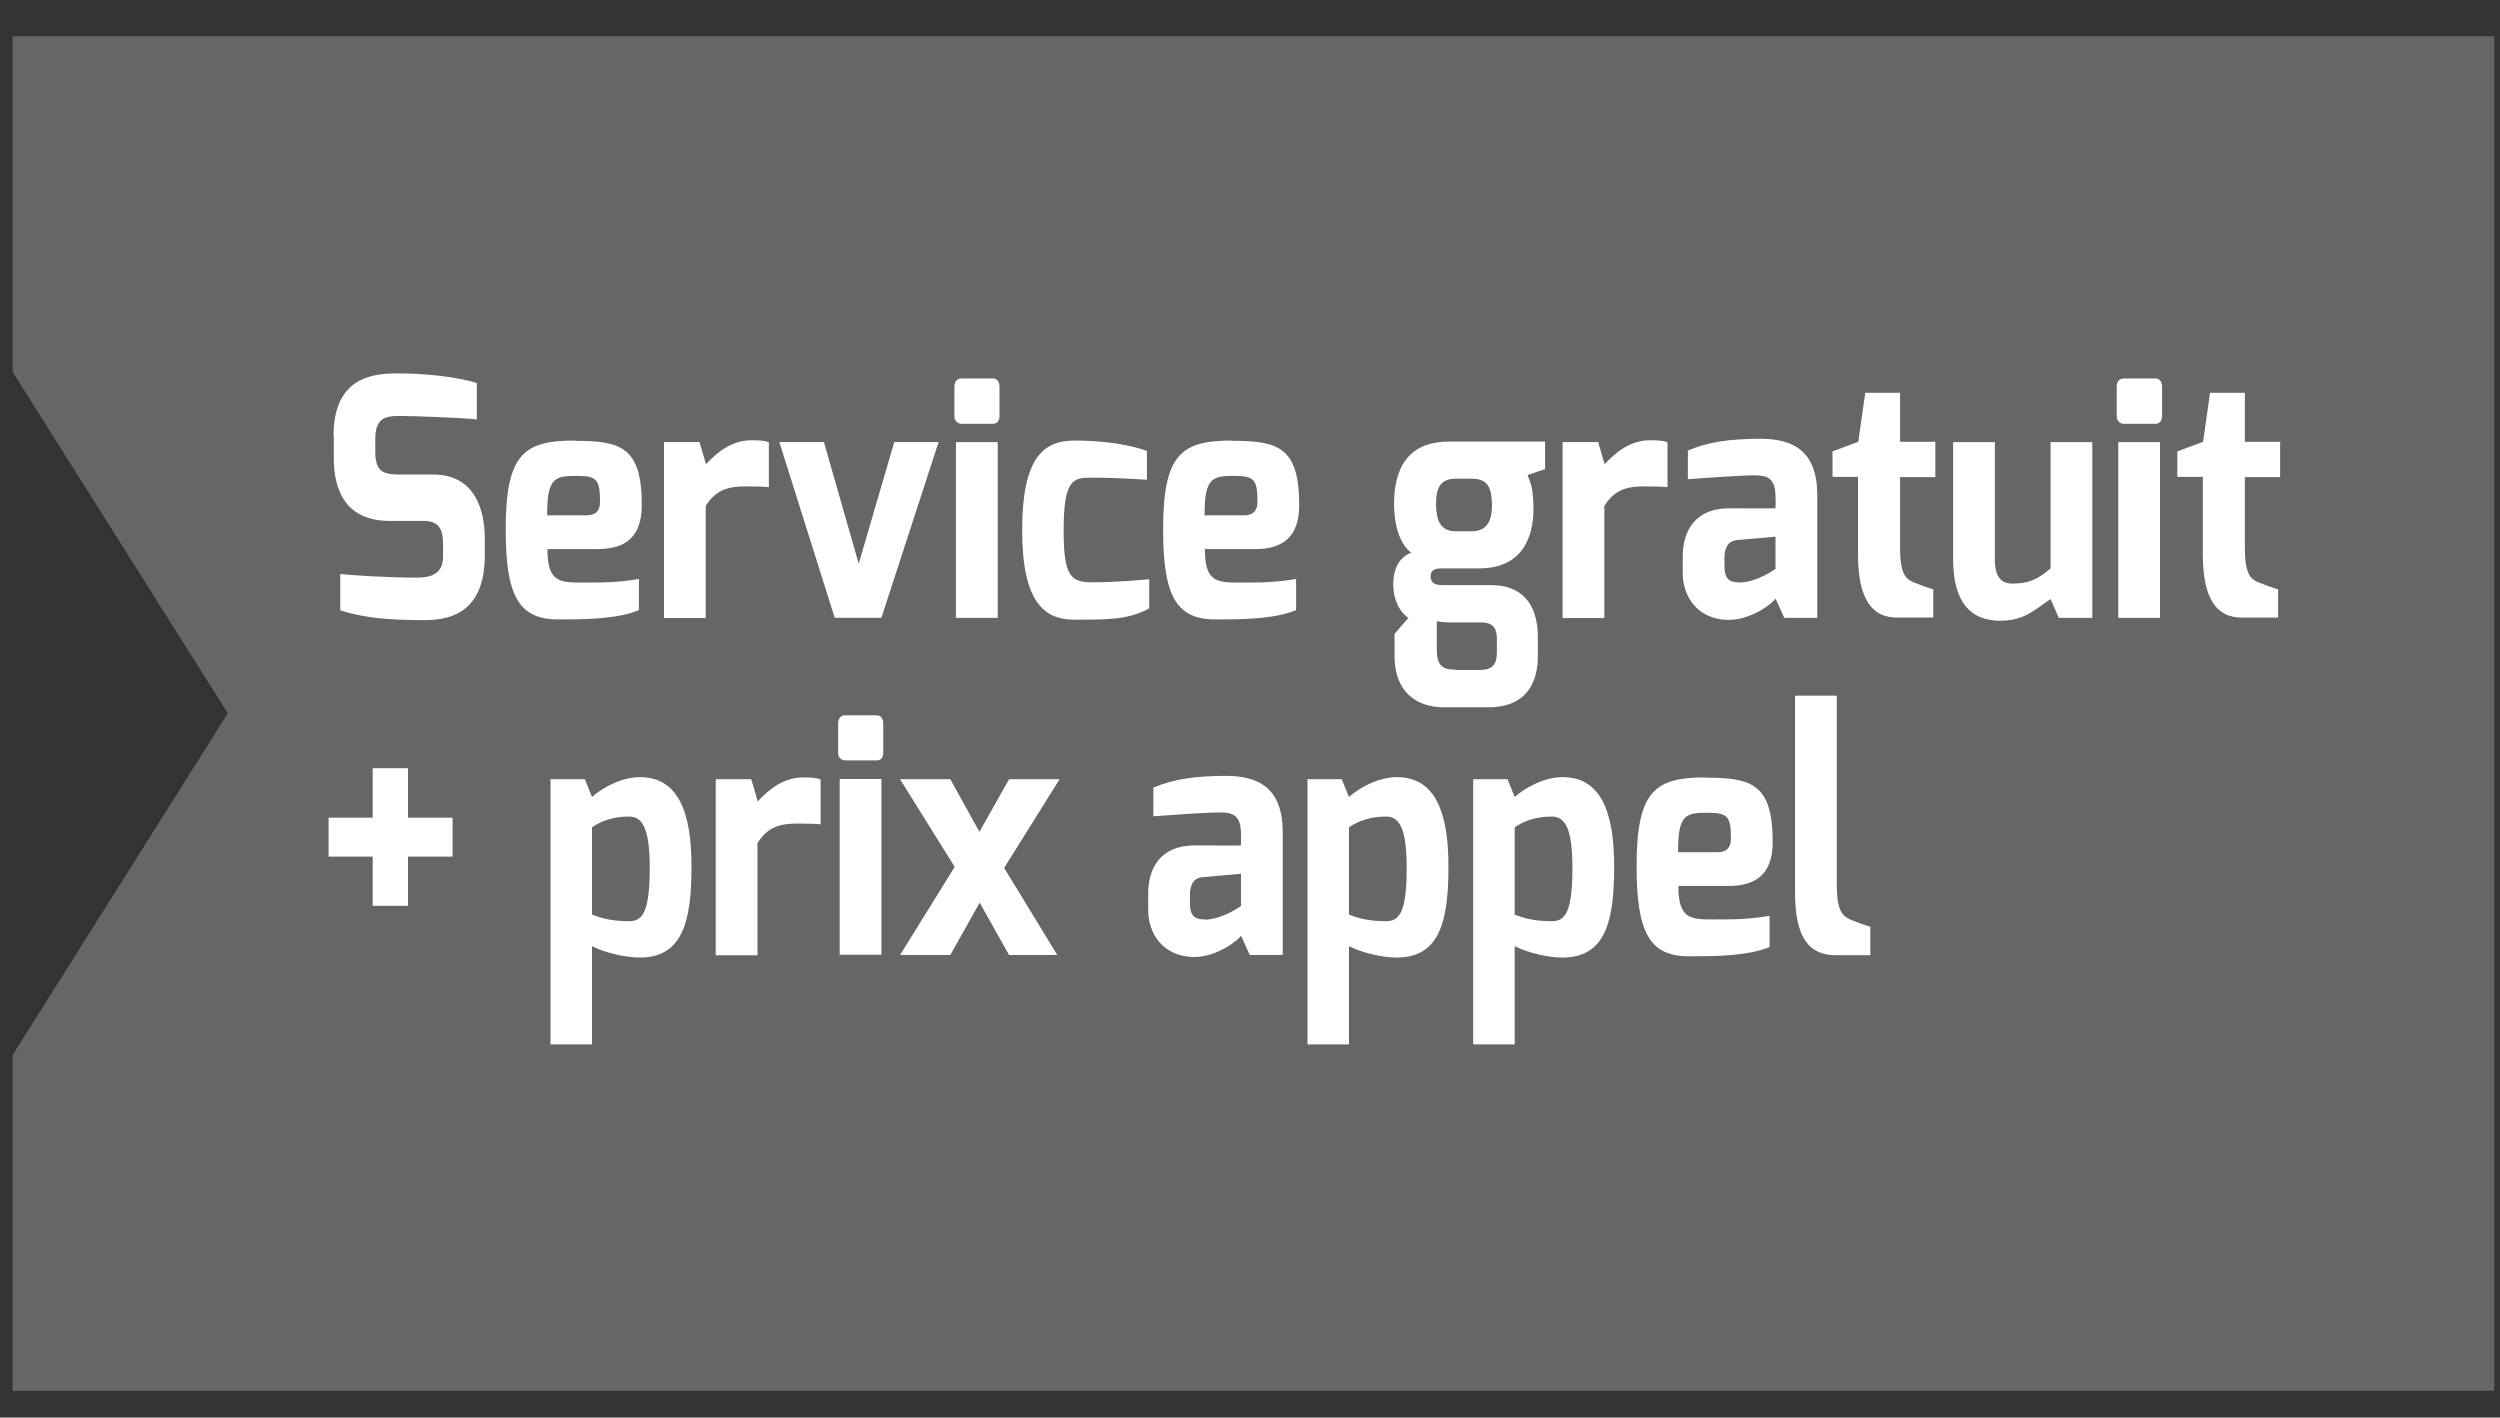 <svg xmlns="http://www.w3.org/2000/svg" width="97" height="55" fill="none">
  <rect width="100%" height="100%" fill="#333333" stroke="none"/>
  <path fill="#666" d="M.488 1.406v13.023l8.35 13.246-8.35 13.262v13.024h96.29V1.406H.488Z"/>
  <path fill="#fff" d="M12.941 16.922c0-1.86.99-2.41 2.29-2.43 1.22-.03 2.6.15 3.27.37v1.41c-.74-.07-2.41-.13-2.83-.13-.71-.02-1.11.04-1.11.91v.46c0 .74.26.9.91.9h1.34c1.66 0 2 1.45 2 2.49v.63c0 2.13-1.2 2.53-2.34 2.53-1.45 0-2.39-.1-3.27-.38v-1.41c.46.05 1.87.14 2.95.14.49 0 1.04-.09 1.04-.81v-.51c0-.54-.15-.88-.76-.88h-1.3c-2.04 0-2.18-1.67-2.18-2.49v-.81l-.01.01Zm9.36.182c1.78 0 2.6.23 2.6 2.49 0 1.21-.6 1.71-1.71 1.71h-1.95c0 1.23.42 1.3 1.3 1.3.94 0 1.39 0 2.25-.14v1.21c-.87.36-2.18.36-3.15.36-1.56 0-2.02-1-2.02-3.51 0-2.93.73-3.43 2.68-3.43m.47 2.9c.34 0 .51-.18.51-.51 0-.86-.11-1.02-.89-1.02-.85 0-1.17.06-1.16 1.53h1.54Zm3.011-2.842h1.36l.25.86c.43-.46 1-.93 1.76-.93.27 0 .52.01.68.08v1.74c-.16-.02-.54-.03-.89-.03-.67 0-1.16.12-1.56.76v4.35h-1.62v-6.82l.02-.01Zm6.186 0 1.35 4.72 1.38-4.72h1.72l-2.22 6.82h-1.81l-2.15-6.82h1.73Zm5.063-2.148c0-.19.09-.32.28-.32h1.21c.17 0 .26.14.26.32v1.14c0 .19-.1.3-.26.3h-1.21c-.16 0-.28-.12-.28-.3v-1.14Zm.06 2.15h1.62v6.82h-1.62v-6.82Zm4.579-.06c.6 0 1.81.04 2.83.4v1.12s-1.11-.08-2.13-.08c-.74 0-1.1.05-1.1 2.06 0 1.75.27 2 1.1 2 1.06 0 2.22-.12 2.22-.12v1.13c-.9.51-1.95.42-2.91.44-1.15 0-2.02-.66-2.02-3.48s.84-3.47 2.02-3.47m6.129.01c1.77 0 2.6.23 2.6 2.49 0 1.21-.6 1.71-1.71 1.71h-1.95c0 1.23.42 1.3 1.29 1.3.94 0 1.39 0 2.25-.14v1.21c-.87.36-2.18.36-3.14.36-1.56 0-2.02-1-2.02-3.51 0-2.93.73-3.43 2.68-3.43m.47 2.9c.34 0 .51-.18.51-.51 0-.86-.11-1.02-.89-1.02-.85 0-1.17.06-1.16 1.53h1.54Zm6.49 1.459c-.51-.36-.68-1.21-.68-1.89 0-1.63.74-2.43 2.13-2.43h3.73v1.07l-.68.23c.11.28.23.52.23 1.33 0 .98-.37 2.29-2.1 2.29h-1.42c-.18 0-.47 0-.47.3s.21.35.47.35h1.88c1.11 0 1.81.64 1.81 2.02v.74c0 .98-.41 1.98-1.92 1.98h-1.73c-1.09 0-1.91-.63-1.91-1.98v-.87l.54-.62c-.32-.2-.59-.67-.59-1.32 0-.54.21-1.04.71-1.21m1.69-.83h.65c.61 0 .79-.44.78-1.06-.02-.71-.22-.98-.79-.98h-.62c-.66 0-.76.47-.76.98 0 .63.17 1.06.75 1.06m0 5.38h.96c.58 0 .65-.32.65-.72v-.5c0-.38-.14-.62-.6-.62h-1.24c-.23 0-.49-.05-.49-.05v1.13c0 .68.32.75.73.75m4.17-8.831h1.36l.25.86c.43-.46 1-.93 1.76-.93.27 0 .52.01.68.08v1.74c-.16-.02-.54-.03-.89-.03-.67 0-1.16.12-1.56.76v4.35h-1.62v-6.82l.02-.01Zm4.641 4.441c0-.99.48-1.87 1.8-1.87 0 0 1.8.01 1.8 0 0 0 .01-.42 0-.44 0-.73-.31-.84-.82-.84s-2.07.11-2.58.15v-1.11c.81-.35 1.65-.45 2.8-.46 1.32 0 2.22.5 2.22 2.19v4.76h-1.28l-.34-.75c-.07.15-.93.85-1.87.83-1.18-.04-1.73-.93-1.73-1.82v-.64Zm2.19 1.01c.68 0 1.41-.53 1.41-.53v-1.25l-1.48.13c-.43.04-.5.4-.5.69v.33c0 .57.28.62.57.62m3.632-5.081.99-.37.27-1.9h1.35v1.9h1.37v1.37h-1.37v2.73c0 1.01.21 1.22.52 1.35 0 0 .69.27.77.27v1.1h-1.41c-.91 0-1.51-.63-1.51-2.44v-3.02h-.99v-1l.01.01Zm4.669-.358h1.62v4.57c0 .68.27.92.68.92.65 0 1.01-.18 1.48-.59v-4.9h1.62v6.82h-1.3l-.32-.73c-.61.41-1.01.84-1.95.84-1.43 0-1.83-1.1-1.83-2.4v-4.54.01Zm6.348-2.15c0-.19.09-.32.28-.32h1.22c.17 0 .26.14.26.32v1.14c0 .19-.1.3-.26.3h-1.22c-.16 0-.28-.12-.28-.3v-1.14Zm.06 2.15h1.62v6.82h-1.62v-6.82Zm2.301.358.99-.37.27-1.9h1.35v1.9h1.37v1.37H87.1v2.73c0 1.01.21 1.22.52 1.35 0 0 .69.27.77.27v1.1h-1.41c-.91 0-1.51-.63-1.51-2.44v-3.02h-.99v-1l.01.01ZM12.75 31.725h1.71v-1.92h1.37v1.92h1.73v1.51h-1.73v1.91h-1.37v-1.91h-1.71v-1.51Zm8.61-1.493h1.33l.28.69c.38-.34 1.13-.77 1.86-.77 1.51 0 2 1.41 2 3.46s-.3 3.54-2 3.54c-.52 0-1.3-.16-1.86-.44v3.81h-1.61v-10.29Zm3.05 5.51c.51 0 .8-.33.8-2.07 0-1.52-.28-1.99-.8-1.99-.61 0-1.09.17-1.44.42v3.38c.42.18.88.26 1.44.26Zm3.38-5.508h1.36l.25.86c.43-.46 1-.93 1.76-.93.27 0 .52.01.68.08v1.74c-.16-.02-.54-.03-.89-.03-.67 0-1.16.12-1.56.76v4.35h-1.62v-6.82l.02-.01Zm4.73-2.16c0-.19.09-.32.28-.32h1.21c.17 0 .26.14.26.32v1.14c0 .19-.1.29-.26.29H32.8c-.16 0-.28-.11-.28-.29v-1.14Zm.06 2.15h1.62v6.82h-1.62v-6.82Zm4.462 3.41-2.12-3.4h1.95l1.13 2.04 1.15-2.04h1.96l-2.15 3.44 2.06 3.38h-1.87l-1.14-2.03-1.14 2.03h-1.95l2.12-3.42Zm7.508 1.038c0-.99.48-1.87 1.8-1.87 0 0 1.8.01 1.8 0 0 0 .01-.42 0-.44 0-.73-.31-.84-.82-.84s-2.07.11-2.58.15v-1.11c.81-.35 1.65-.45 2.8-.46 1.32 0 2.22.5 2.22 2.19v4.76h-1.28l-.34-.75c-.07.15-.93.85-1.87.83-1.18-.04-1.73-.93-1.73-1.82v-.64Zm2.19 1.01c.68 0 1.41-.53 1.41-.53v-1.25l-1.48.13c-.43.04-.5.4-.5.69v.33c0 .57.28.62.57.62m3.99-5.44h1.33l.28.69c.38-.34 1.13-.77 1.86-.77 1.51 0 2 1.41 2 3.46s-.3 3.54-2 3.54c-.52 0-1.3-.16-1.86-.44v3.81h-1.61v-10.29Zm3.05 5.51c.51 0 .8-.33.8-2.07 0-1.52-.28-1.99-.8-1.99-.61 0-1.09.17-1.44.42v3.38c.42.18.88.26 1.44.26Zm3.38-5.51h1.33l.28.69c.38-.34 1.13-.77 1.86-.77 1.51 0 2 1.41 2 3.46s-.3 3.54-2 3.54c-.52 0-1.3-.16-1.86-.44v3.81h-1.61v-10.29Zm3.05 5.51c.51 0 .8-.33.8-2.07 0-1.52-.28-1.99-.8-1.99-.61 0-1.09.17-1.44.42v3.38c.42.18.88.26 1.44.26Zm5.97-5.568c1.77 0 2.6.23 2.6 2.49 0 1.21-.6 1.71-1.71 1.71h-1.95c0 1.23.42 1.3 1.29 1.3.94 0 1.39 0 2.25-.14v1.21c-.87.36-2.18.36-3.14.36-1.56 0-2.02-1-2.02-3.51 0-2.93.73-3.43 2.68-3.43m.47 2.9c.34 0 .51-.18.51-.51 0-.86-.11-1.02-.89-1.02-.86 0-1.17.06-1.16 1.53h1.54Zm2.998-6.072h1.62v7.35c0 .99.22 1.2.53 1.34 0 0 .69.27.77.27v1.11h-1.33c-1.01 0-1.59-.62-1.59-2.43v-7.64Z"/>
</svg>